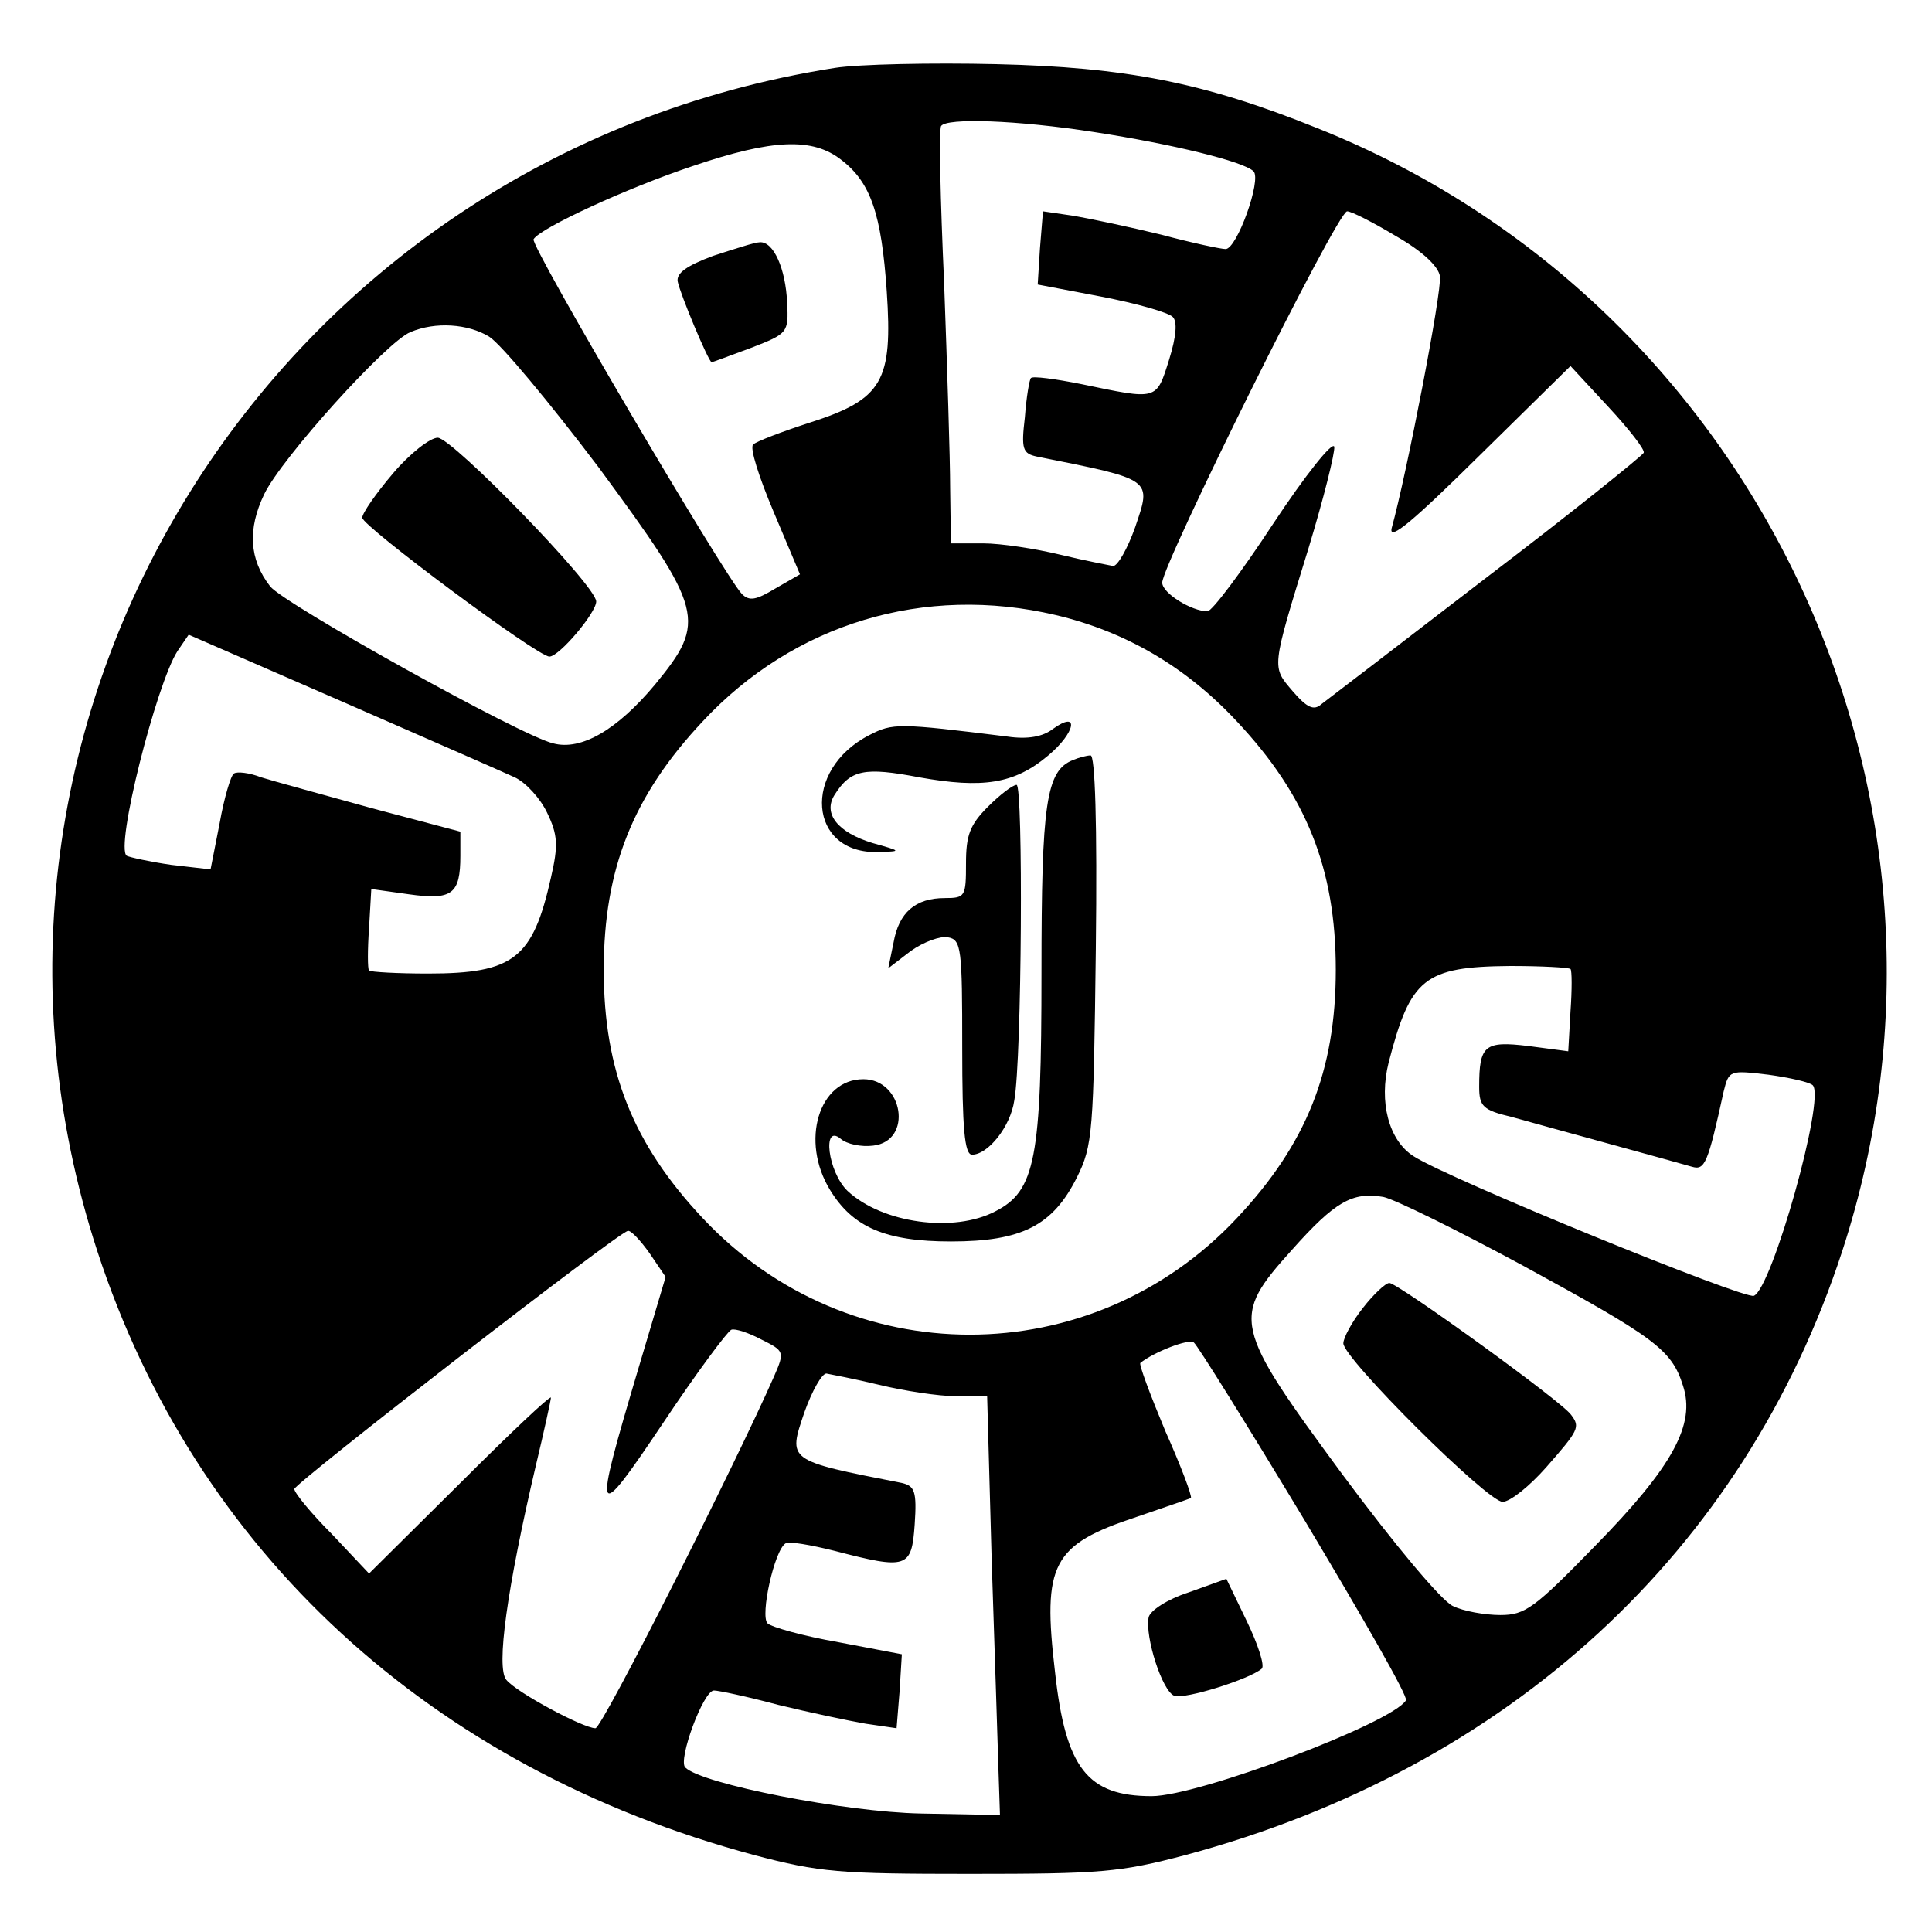 <?xml version="1.0" standalone="no"?>
<!DOCTYPE svg PUBLIC "-//W3C//DTD SVG 20010904//EN"
 "http://www.w3.org/TR/2001/REC-SVG-20010904/DTD/svg10.dtd">
<svg version="1.0" xmlns="http://www.w3.org/2000/svg"
 width="256pt" height="256pt" viewBox="0 0 256 256"
 preserveAspectRatio="xMidYMid meet">
<g transform="translate(0,256) scale(0.1,-0.1)"
fill="#000000" stroke="none">
<path d="M1106 2470 c-745 -117 -1208 -860 -977 -1568 130 -398 442 -685 870
-800 87 -23 113 -25 286 -25 173 0 199 2 286 25 428 115 740 402 870 800 196
599 -111 1255 -695 1488 -151 61 -255 81 -426 85 -85 2 -182 0 -214 -5z m344
-85 c104 -16 198 -39 211 -52 11 -11 -22 -103 -37 -103 -6 0 -44 8 -85 19 -41
10 -93 21 -116 25 l-41 6 -4 -49 -3 -48 84 -16 c47 -9 89 -21 95 -27 6 -6 5
-25 -5 -57 -17 -54 -15 -53 -116 -32 -35 7 -65 11 -67 8 -2 -2 -6 -25 -8 -52
-5 -42 -3 -48 16 -52 155 -31 152 -29 130 -94 -10 -28 -23 -51 -29 -51 -5 1
-37 7 -70 15 -33 8 -79 15 -102 15 l-43 0 -1 73 c0 39 -4 162 -8 272 -5 110
-7 203 -4 208 7 11 100 8 203 -8z m-335 -37 c39 -30 53 -72 60 -174 8 -119 -5
-143 -102 -174 -37 -12 -71 -25 -75 -29 -5 -4 8 -44 27 -89 l35 -83 -33 -19
c-25 -15 -34 -17 -44 -7 -23 24 -281 462 -276 470 9 15 124 68 211 97 106 36
159 38 197 8z m735 -101 c35 -20 56 -40 58 -53 3 -19 -44 -262 -64 -334 -4
-18 30 11 115 95 l122 120 50 -54 c27 -29 49 -57 47 -61 -2 -4 -95 -79 -208
-165 -113 -87 -211 -162 -219 -168 -10 -9 -19 -5 -38 17 -28 33 -29 28 21 190
20 66 35 126 34 134 -2 8 -38 -37 -81 -102 -42 -64 -81 -116 -87 -116 -21 0
-60 24 -60 38 0 24 232 492 245 492 6 0 35 -15 65 -33z m-1202 -133 c15 -9 80
-87 145 -173 140 -190 144 -204 75 -288 -50 -60 -98 -88 -135 -78 -43 10 -357
185 -375 208 -28 36 -30 76 -8 122 23 48 163 203 194 215 33 14 76 11 104 -6z
m751 -369 c93 -22 173 -69 240 -141 92 -98 131 -195 131 -329 0 -134 -39 -231
-131 -329 -193 -206 -515 -206 -708 0 -92 98 -131 195 -131 329 0 134 39 231
131 329 121 130 294 182 468 141z m-717 -215 c15 -7 34 -28 43 -47 14 -29 15
-43 5 -86 -24 -107 -49 -127 -163 -127 -40 0 -76 2 -78 4 -2 2 -2 28 0 56 l3
52 50 -7 c57 -8 68 0 68 51 l0 32 -117 31 c-65 18 -131 36 -147 41 -15 6 -32
8 -36 5 -4 -2 -13 -32 -19 -66 l-12 -61 -52 6 c-28 4 -55 10 -59 12 -16 10 39
227 67 271 l15 22 202 -88 c112 -49 215 -94 230 -101z m1399 -254 c2 -2 2 -28
0 -56 l-3 -53 -53 7 c-58 7 -65 1 -65 -54 0 -26 5 -31 43 -40 50 -14 215 -59
239 -66 17 -5 21 4 42 100 7 28 8 28 59 22 29 -4 55 -10 59 -14 17 -17 -54
-269 -78 -279 -13 -5 -405 155 -451 185 -33 21 -46 72 -33 124 29 112 47 127
161 128 42 0 78 -2 80 -4z m-63 -393 c174 -95 197 -111 212 -159 17 -51 -13
-107 -117 -213 -80 -82 -92 -91 -125 -91 -20 0 -49 5 -63 12 -15 7 -77 81
-146 174 -146 198 -148 208 -67 298 57 64 80 77 121 70 15 -3 98 -44 185 -91z
m-1157 16 l21 -31 -36 -121 c-61 -205 -59 -209 33 -72 44 66 85 121 90 123 5
2 23 -4 40 -13 30 -15 31 -16 17 -48 -50 -114 -228 -467 -237 -467 -16 0 -104
47 -118 64 -14 16 1 122 39 284 11 46 20 87 20 90 0 4 -54 -47 -120 -113
l-121 -120 -49 52 c-28 28 -50 55 -50 60 1 8 430 341 442 342 4 1 17 -13 29
-30z m868 -354 c76 -127 137 -233 134 -238 -18 -30 -275 -127 -337 -127 -85 0
-114 37 -128 164 -17 144 -4 169 108 206 38 13 70 24 72 25 2 2 -13 42 -34 89
-20 48 -35 88 -33 90 17 14 65 33 71 27 5 -4 71 -110 147 -236z m-564 180 c33
-8 79 -15 101 -15 l42 0 6 -217 c4 -120 8 -245 9 -278 l2 -60 -105 2 c-100 2
-290 39 -312 61 -10 10 24 102 38 102 6 0 44 -8 85 -19 41 -10 93 -21 116 -25
l41 -6 4 49 3 49 -84 16 c-46 8 -89 20 -94 25 -10 10 9 97 24 106 4 3 33 -2
65 -10 96 -25 102 -23 106 35 3 44 0 51 -17 55 -153 30 -151 29 -129 94 10 28
23 51 29 51 5 -1 37 -7 70 -15z"/>
<path d="M945 2221 c-35 -13 -49 -23 -47 -34 3 -16 41 -107 45 -107 1 0 25 9
52 19 49 19 50 20 48 60 -2 45 -18 81 -36 80 -7 0 -34 -9 -62 -18z"/>
<path d="M521 1933 c-23 -27 -41 -53 -41 -59 0 -11 232 -184 248 -184 13 0 62
58 62 73 0 21 -191 217 -210 217 -10 0 -37 -21 -59 -47z"/>
<path d="M1395 1594 c-13 -10 -33 -14 -60 -10 -145 18 -152 18 -183 2 -90 -46
-81 -158 12 -155 31 1 31 1 -8 12 -46 14 -66 39 -50 64 21 33 39 37 112 23 84
-15 126 -9 171 29 36 30 42 61 6 35z"/>
<path d="M1422 1553 c-36 -14 -42 -57 -42 -282 0 -246 -8 -289 -61 -316 -55
-29 -150 -16 -196 27 -26 25 -34 90 -9 69 8 -7 27 -11 43 -9 53 6 40 88 -13
88 -59 0 -84 -82 -44 -147 30 -49 73 -68 160 -68 94 0 135 21 167 85 21 42 22
60 25 303 2 167 -1 257 -7 256 -5 0 -16 -3 -23 -6z"/>
<path d="M1309 1491 c-24 -24 -29 -38 -29 -75 0 -44 -1 -46 -28 -46 -39 0 -61
-19 -68 -59 l-7 -34 30 23 c17 12 39 20 49 18 18 -3 19 -15 19 -146 0 -107 3
-142 13 -142 21 0 51 37 56 72 10 55 12 418 3 418 -5 0 -22 -13 -38 -29z"/>
<path d="M1806 827 c-15 -19 -26 -40 -26 -47 0 -20 191 -210 211 -210 10 0 36
21 58 46 43 49 45 53 33 69 -11 17 -230 175 -241 175 -5 0 -21 -15 -35 -33z"/>
<path d="M1575 450 c-28 -9 -51 -24 -53 -33 -5 -26 18 -98 34 -104 14 -5 100
22 116 36 4 4 -5 32 -20 63 l-27 56 -50 -18z"/>
</g>
</svg>
